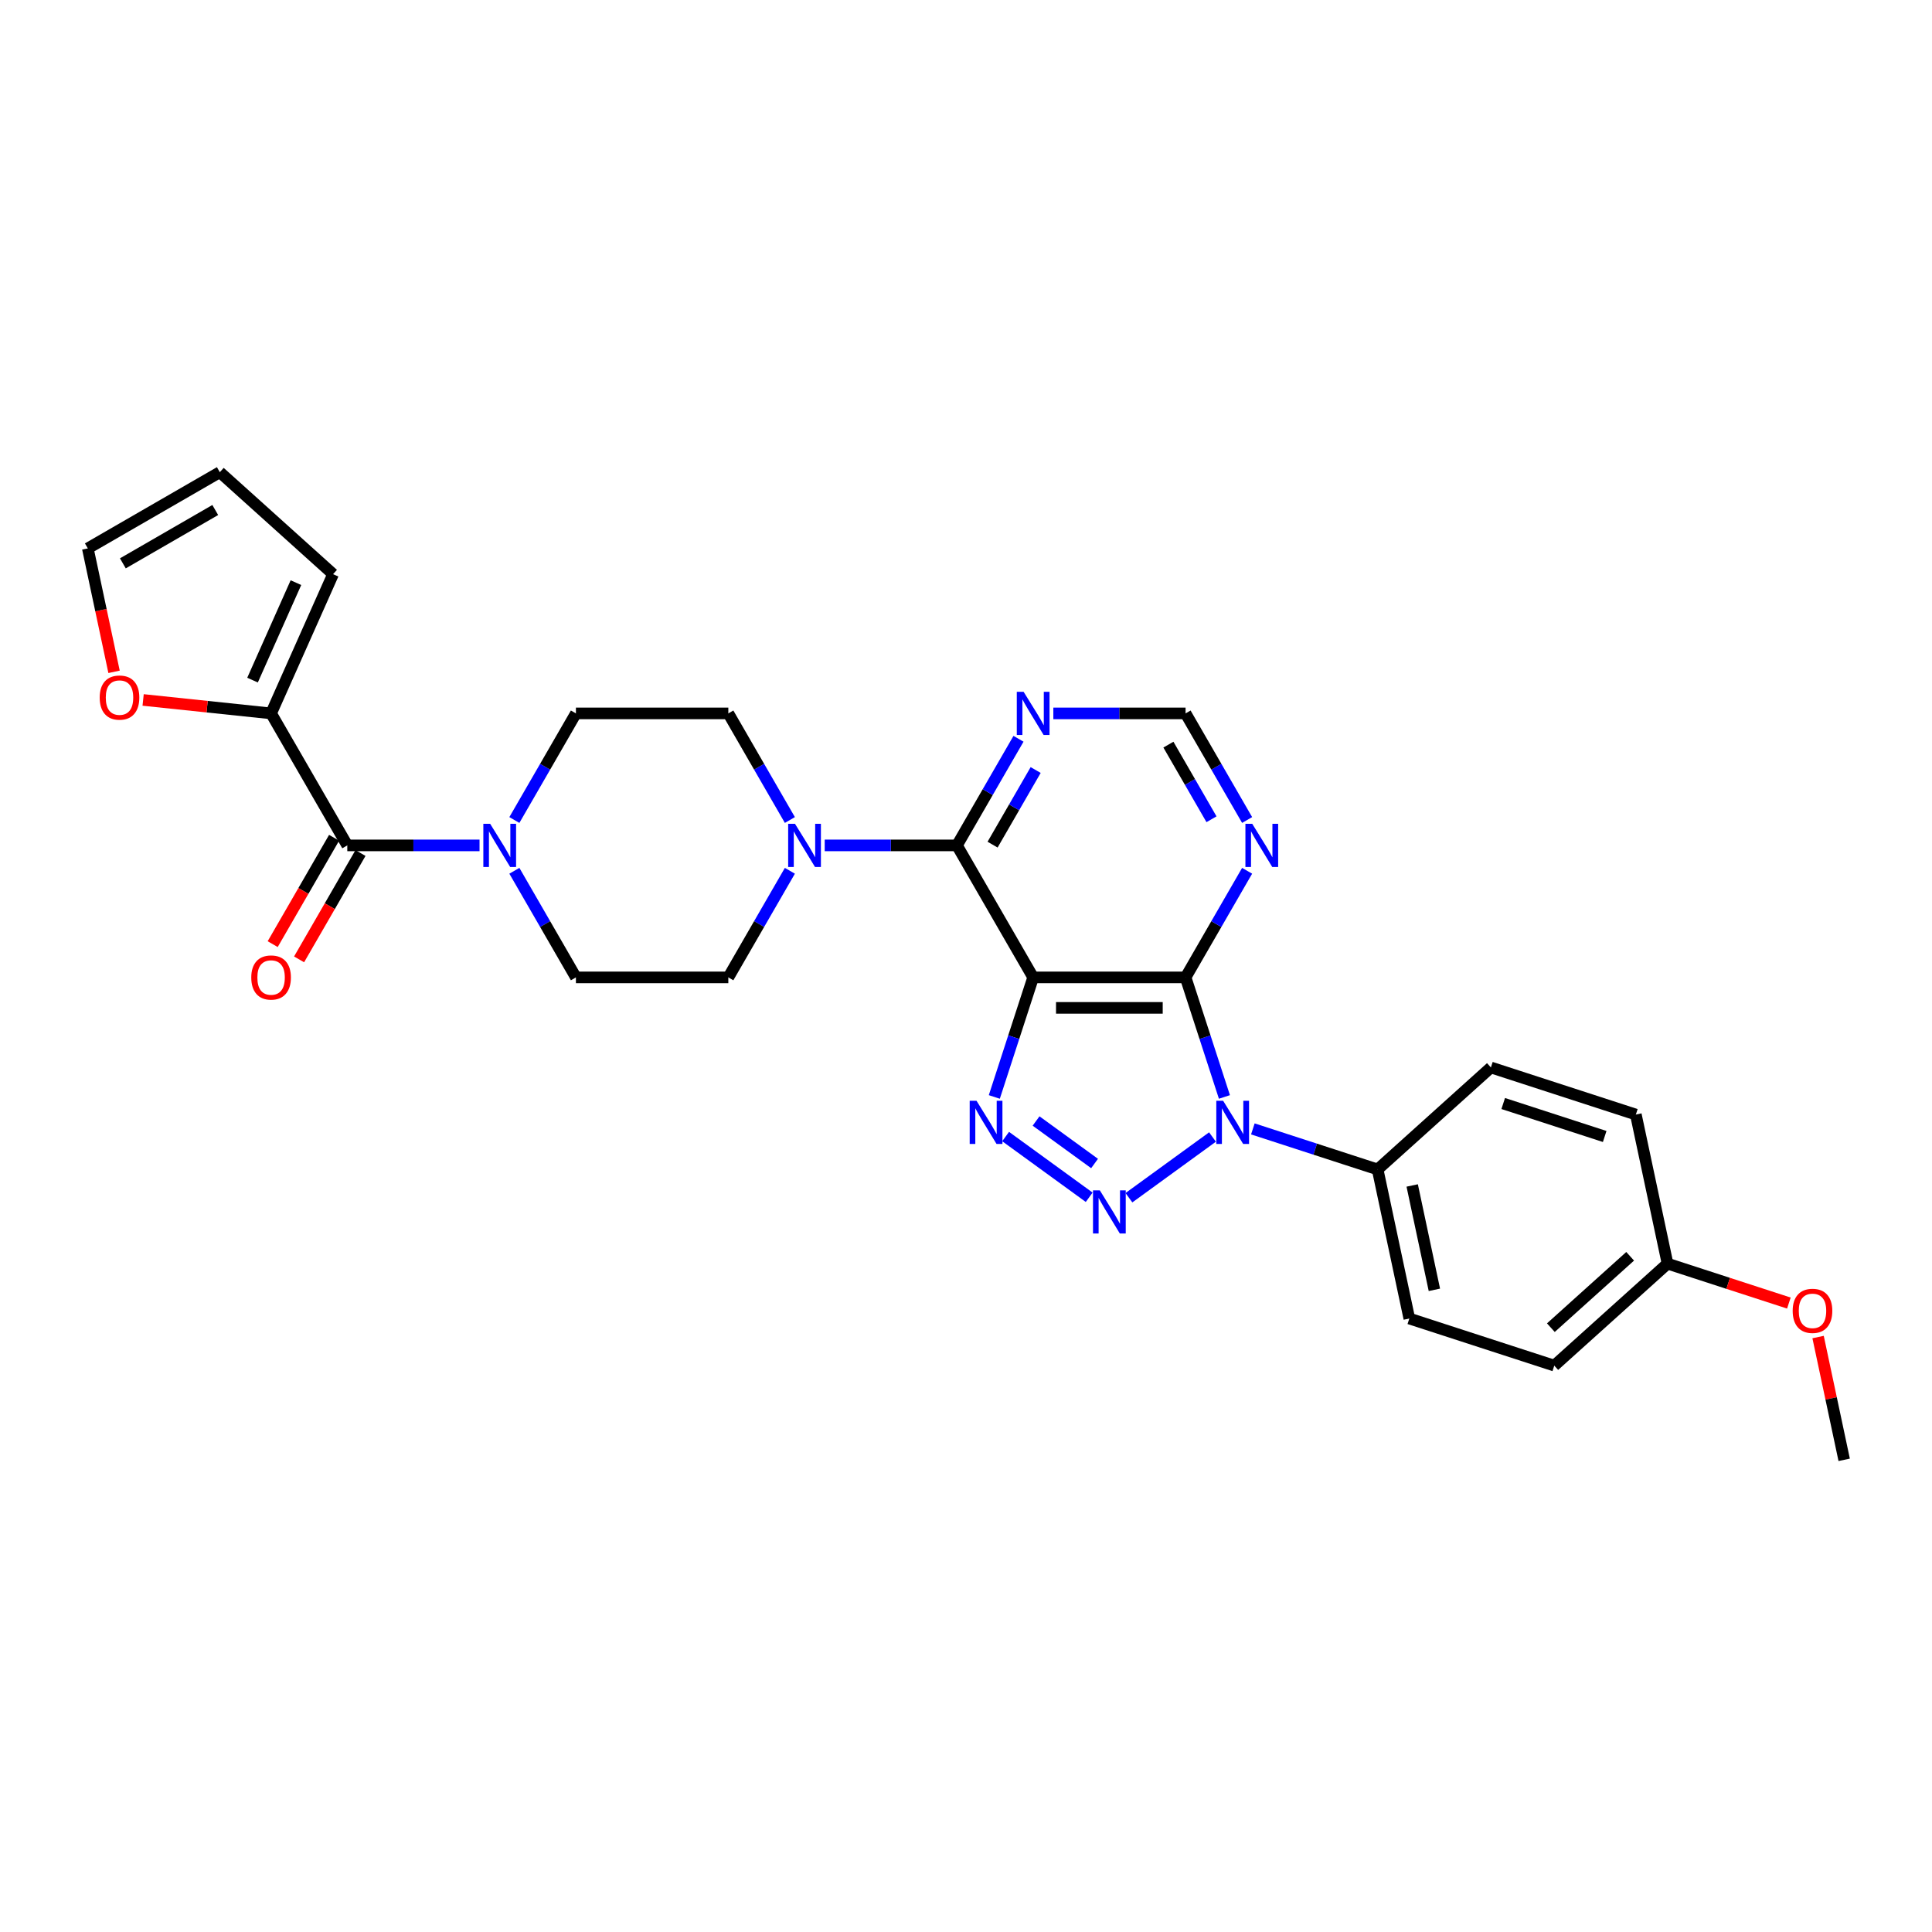 <?xml version='1.0' encoding='iso-8859-1'?>
<svg version='1.1' baseProfile='full'
              xmlns='http://www.w3.org/2000/svg'
                      xmlns:rdkit='http://www.rdkit.org/xml'
                      xmlns:xlink='http://www.w3.org/1999/xlink'
                  xml:space='preserve'
width='1000px' height='1000px' viewBox='0 0 1000 1000'>
<!-- END OF HEADER -->
<rect style='opacity:1.0;fill:#FFFFFF;stroke:none' width='1000' height='1000' x='0' y='0'> </rect>
<path class='bond-0' d='M 627.585,588.512 L 584.329,619.94' style='fill:none;fill-rule:evenodd;stroke:#0000FF;stroke-width:6px;stroke-linecap:butt;stroke-linejoin:miter;stroke-opacity:1' />
<path class='bond-2' d='M 633.759,567.781 L 623.705,536.838' style='fill:none;fill-rule:evenodd;stroke:#0000FF;stroke-width:6px;stroke-linecap:butt;stroke-linejoin:miter;stroke-opacity:1' />
<path class='bond-2' d='M 623.705,536.838 L 613.651,505.895' style='fill:none;fill-rule:evenodd;stroke:#000000;stroke-width:6px;stroke-linecap:butt;stroke-linejoin:miter;stroke-opacity:1' />
<path class='bond-11' d='M 648.475,584.317 L 680.766,594.81' style='fill:none;fill-rule:evenodd;stroke:#0000FF;stroke-width:6px;stroke-linecap:butt;stroke-linejoin:miter;stroke-opacity:1' />
<path class='bond-11' d='M 680.766,594.81 L 713.058,605.302' style='fill:none;fill-rule:evenodd;stroke:#000000;stroke-width:6px;stroke-linecap:butt;stroke-linejoin:miter;stroke-opacity:1' />
<path class='bond-3' d='M 563.762,619.705 L 520.506,588.278' style='fill:none;fill-rule:evenodd;stroke:#0000FF;stroke-width:6px;stroke-linecap:butt;stroke-linejoin:miter;stroke-opacity:1' />
<path class='bond-3' d='M 566.547,602.226 L 536.268,580.227' style='fill:none;fill-rule:evenodd;stroke:#0000FF;stroke-width:6px;stroke-linecap:butt;stroke-linejoin:miter;stroke-opacity:1' />
<path class='bond-1' d='M 534.762,505.895 L 613.651,505.895' style='fill:none;fill-rule:evenodd;stroke:#000000;stroke-width:6px;stroke-linecap:butt;stroke-linejoin:miter;stroke-opacity:1' />
<path class='bond-1' d='M 546.595,521.673 L 601.818,521.673' style='fill:none;fill-rule:evenodd;stroke:#000000;stroke-width:6px;stroke-linecap:butt;stroke-linejoin:miter;stroke-opacity:1' />
<path class='bond-4' d='M 534.762,505.895 L 495.317,437.575' style='fill:none;fill-rule:evenodd;stroke:#000000;stroke-width:6px;stroke-linecap:butt;stroke-linejoin:miter;stroke-opacity:1' />
<path class='bond-29' d='M 534.762,505.895 L 524.708,536.838' style='fill:none;fill-rule:evenodd;stroke:#000000;stroke-width:6px;stroke-linecap:butt;stroke-linejoin:miter;stroke-opacity:1' />
<path class='bond-29' d='M 524.708,536.838 L 514.654,567.781' style='fill:none;fill-rule:evenodd;stroke:#0000FF;stroke-width:6px;stroke-linecap:butt;stroke-linejoin:miter;stroke-opacity:1' />
<path class='bond-8' d='M 613.651,505.895 L 629.58,478.307' style='fill:none;fill-rule:evenodd;stroke:#000000;stroke-width:6px;stroke-linecap:butt;stroke-linejoin:miter;stroke-opacity:1' />
<path class='bond-8' d='M 629.58,478.307 L 645.508,450.718' style='fill:none;fill-rule:evenodd;stroke:#0000FF;stroke-width:6px;stroke-linecap:butt;stroke-linejoin:miter;stroke-opacity:1' />
<path class='bond-6' d='M 495.317,437.575 L 461.095,437.575' style='fill:none;fill-rule:evenodd;stroke:#000000;stroke-width:6px;stroke-linecap:butt;stroke-linejoin:miter;stroke-opacity:1' />
<path class='bond-6' d='M 461.095,437.575 L 426.872,437.575' style='fill:none;fill-rule:evenodd;stroke:#0000FF;stroke-width:6px;stroke-linecap:butt;stroke-linejoin:miter;stroke-opacity:1' />
<path class='bond-31' d='M 495.317,437.575 L 511.245,409.986' style='fill:none;fill-rule:evenodd;stroke:#000000;stroke-width:6px;stroke-linecap:butt;stroke-linejoin:miter;stroke-opacity:1' />
<path class='bond-31' d='M 511.245,409.986 L 527.174,382.397' style='fill:none;fill-rule:evenodd;stroke:#0000FF;stroke-width:6px;stroke-linecap:butt;stroke-linejoin:miter;stroke-opacity:1' />
<path class='bond-31' d='M 513.76,437.187 L 524.909,417.875' style='fill:none;fill-rule:evenodd;stroke:#000000;stroke-width:6px;stroke-linecap:butt;stroke-linejoin:miter;stroke-opacity:1' />
<path class='bond-31' d='M 524.909,417.875 L 536.059,398.563' style='fill:none;fill-rule:evenodd;stroke:#0000FF;stroke-width:6px;stroke-linecap:butt;stroke-linejoin:miter;stroke-opacity:1' />
<path class='bond-5' d='M 179.759,437.575 L 213.981,437.575' style='fill:none;fill-rule:evenodd;stroke:#000000;stroke-width:6px;stroke-linecap:butt;stroke-linejoin:miter;stroke-opacity:1' />
<path class='bond-5' d='M 213.981,437.575 L 248.203,437.575' style='fill:none;fill-rule:evenodd;stroke:#0000FF;stroke-width:6px;stroke-linecap:butt;stroke-linejoin:miter;stroke-opacity:1' />
<path class='bond-10' d='M 179.759,437.575 L 140.314,369.254' style='fill:none;fill-rule:evenodd;stroke:#000000;stroke-width:6px;stroke-linecap:butt;stroke-linejoin:miter;stroke-opacity:1' />
<path class='bond-18' d='M 172.927,433.63 L 157.035,461.156' style='fill:none;fill-rule:evenodd;stroke:#000000;stroke-width:6px;stroke-linecap:butt;stroke-linejoin:miter;stroke-opacity:1' />
<path class='bond-18' d='M 157.035,461.156 L 141.143,488.682' style='fill:none;fill-rule:evenodd;stroke:#FF0000;stroke-width:6px;stroke-linecap:butt;stroke-linejoin:miter;stroke-opacity:1' />
<path class='bond-18' d='M 186.591,441.519 L 170.699,469.045' style='fill:none;fill-rule:evenodd;stroke:#000000;stroke-width:6px;stroke-linecap:butt;stroke-linejoin:miter;stroke-opacity:1' />
<path class='bond-18' d='M 170.699,469.045 L 154.807,496.57' style='fill:none;fill-rule:evenodd;stroke:#FF0000;stroke-width:6px;stroke-linecap:butt;stroke-linejoin:miter;stroke-opacity:1' />
<path class='bond-14' d='M 408.839,424.432 L 392.911,396.843' style='fill:none;fill-rule:evenodd;stroke:#0000FF;stroke-width:6px;stroke-linecap:butt;stroke-linejoin:miter;stroke-opacity:1' />
<path class='bond-14' d='M 392.911,396.843 L 376.983,369.254' style='fill:none;fill-rule:evenodd;stroke:#000000;stroke-width:6px;stroke-linecap:butt;stroke-linejoin:miter;stroke-opacity:1' />
<path class='bond-15' d='M 408.839,450.718 L 392.911,478.307' style='fill:none;fill-rule:evenodd;stroke:#0000FF;stroke-width:6px;stroke-linecap:butt;stroke-linejoin:miter;stroke-opacity:1' />
<path class='bond-15' d='M 392.911,478.307 L 376.983,505.895' style='fill:none;fill-rule:evenodd;stroke:#000000;stroke-width:6px;stroke-linecap:butt;stroke-linejoin:miter;stroke-opacity:1' />
<path class='bond-7' d='M 266.236,450.718 L 282.165,478.307' style='fill:none;fill-rule:evenodd;stroke:#0000FF;stroke-width:6px;stroke-linecap:butt;stroke-linejoin:miter;stroke-opacity:1' />
<path class='bond-7' d='M 282.165,478.307 L 298.093,505.895' style='fill:none;fill-rule:evenodd;stroke:#000000;stroke-width:6px;stroke-linecap:butt;stroke-linejoin:miter;stroke-opacity:1' />
<path class='bond-32' d='M 266.236,424.432 L 282.165,396.843' style='fill:none;fill-rule:evenodd;stroke:#0000FF;stroke-width:6px;stroke-linecap:butt;stroke-linejoin:miter;stroke-opacity:1' />
<path class='bond-32' d='M 282.165,396.843 L 298.093,369.254' style='fill:none;fill-rule:evenodd;stroke:#000000;stroke-width:6px;stroke-linecap:butt;stroke-linejoin:miter;stroke-opacity:1' />
<path class='bond-12' d='M 645.508,424.432 L 629.58,396.843' style='fill:none;fill-rule:evenodd;stroke:#0000FF;stroke-width:6px;stroke-linecap:butt;stroke-linejoin:miter;stroke-opacity:1' />
<path class='bond-12' d='M 629.58,396.843 L 613.651,369.254' style='fill:none;fill-rule:evenodd;stroke:#000000;stroke-width:6px;stroke-linecap:butt;stroke-linejoin:miter;stroke-opacity:1' />
<path class='bond-12' d='M 627.066,424.044 L 615.916,404.732' style='fill:none;fill-rule:evenodd;stroke:#0000FF;stroke-width:6px;stroke-linecap:butt;stroke-linejoin:miter;stroke-opacity:1' />
<path class='bond-12' d='M 615.916,404.732 L 604.766,385.42' style='fill:none;fill-rule:evenodd;stroke:#000000;stroke-width:6px;stroke-linecap:butt;stroke-linejoin:miter;stroke-opacity:1' />
<path class='bond-9' d='M 545.207,369.254 L 579.429,369.254' style='fill:none;fill-rule:evenodd;stroke:#0000FF;stroke-width:6px;stroke-linecap:butt;stroke-linejoin:miter;stroke-opacity:1' />
<path class='bond-9' d='M 579.429,369.254 L 613.651,369.254' style='fill:none;fill-rule:evenodd;stroke:#000000;stroke-width:6px;stroke-linecap:butt;stroke-linejoin:miter;stroke-opacity:1' />
<path class='bond-13' d='M 140.314,369.254 L 107.199,365.774' style='fill:none;fill-rule:evenodd;stroke:#000000;stroke-width:6px;stroke-linecap:butt;stroke-linejoin:miter;stroke-opacity:1' />
<path class='bond-13' d='M 107.199,365.774 L 74.085,362.293' style='fill:none;fill-rule:evenodd;stroke:#FF0000;stroke-width:6px;stroke-linecap:butt;stroke-linejoin:miter;stroke-opacity:1' />
<path class='bond-19' d='M 140.314,369.254 L 172.401,297.185' style='fill:none;fill-rule:evenodd;stroke:#000000;stroke-width:6px;stroke-linecap:butt;stroke-linejoin:miter;stroke-opacity:1' />
<path class='bond-19' d='M 130.713,352.027 L 153.174,301.578' style='fill:none;fill-rule:evenodd;stroke:#000000;stroke-width:6px;stroke-linecap:butt;stroke-linejoin:miter;stroke-opacity:1' />
<path class='bond-22' d='M 713.058,605.302 L 729.46,682.468' style='fill:none;fill-rule:evenodd;stroke:#000000;stroke-width:6px;stroke-linecap:butt;stroke-linejoin:miter;stroke-opacity:1' />
<path class='bond-22' d='M 730.952,613.596 L 742.433,667.612' style='fill:none;fill-rule:evenodd;stroke:#000000;stroke-width:6px;stroke-linecap:butt;stroke-linejoin:miter;stroke-opacity:1' />
<path class='bond-23' d='M 713.058,605.302 L 771.684,552.514' style='fill:none;fill-rule:evenodd;stroke:#000000;stroke-width:6px;stroke-linecap:butt;stroke-linejoin:miter;stroke-opacity:1' />
<path class='bond-20' d='M 59.036,347.739 L 52.245,315.791' style='fill:none;fill-rule:evenodd;stroke:#FF0000;stroke-width:6px;stroke-linecap:butt;stroke-linejoin:miter;stroke-opacity:1' />
<path class='bond-20' d='M 52.245,315.791 L 45.455,283.843' style='fill:none;fill-rule:evenodd;stroke:#000000;stroke-width:6px;stroke-linecap:butt;stroke-linejoin:miter;stroke-opacity:1' />
<path class='bond-17' d='M 376.983,369.254 L 298.093,369.254' style='fill:none;fill-rule:evenodd;stroke:#000000;stroke-width:6px;stroke-linecap:butt;stroke-linejoin:miter;stroke-opacity:1' />
<path class='bond-16' d='M 376.983,505.895 L 298.093,505.895' style='fill:none;fill-rule:evenodd;stroke:#000000;stroke-width:6px;stroke-linecap:butt;stroke-linejoin:miter;stroke-opacity:1' />
<path class='bond-21' d='M 172.401,297.185 L 113.775,244.398' style='fill:none;fill-rule:evenodd;stroke:#000000;stroke-width:6px;stroke-linecap:butt;stroke-linejoin:miter;stroke-opacity:1' />
<path class='bond-33' d='M 45.455,283.843 L 113.775,244.398' style='fill:none;fill-rule:evenodd;stroke:#000000;stroke-width:6px;stroke-linecap:butt;stroke-linejoin:miter;stroke-opacity:1' />
<path class='bond-33' d='M 63.592,291.59 L 111.416,263.979' style='fill:none;fill-rule:evenodd;stroke:#000000;stroke-width:6px;stroke-linecap:butt;stroke-linejoin:miter;stroke-opacity:1' />
<path class='bond-25' d='M 729.46,682.468 L 804.489,706.846' style='fill:none;fill-rule:evenodd;stroke:#000000;stroke-width:6px;stroke-linecap:butt;stroke-linejoin:miter;stroke-opacity:1' />
<path class='bond-26' d='M 771.684,552.514 L 846.713,576.893' style='fill:none;fill-rule:evenodd;stroke:#000000;stroke-width:6px;stroke-linecap:butt;stroke-linejoin:miter;stroke-opacity:1' />
<path class='bond-26' d='M 778.063,571.177 L 830.583,588.242' style='fill:none;fill-rule:evenodd;stroke:#000000;stroke-width:6px;stroke-linecap:butt;stroke-linejoin:miter;stroke-opacity:1' />
<path class='bond-24' d='M 863.115,654.058 L 846.713,576.893' style='fill:none;fill-rule:evenodd;stroke:#000000;stroke-width:6px;stroke-linecap:butt;stroke-linejoin:miter;stroke-opacity:1' />
<path class='bond-27' d='M 863.115,654.058 L 894.515,664.261' style='fill:none;fill-rule:evenodd;stroke:#000000;stroke-width:6px;stroke-linecap:butt;stroke-linejoin:miter;stroke-opacity:1' />
<path class='bond-27' d='M 894.515,664.261 L 925.916,674.463' style='fill:none;fill-rule:evenodd;stroke:#FF0000;stroke-width:6px;stroke-linecap:butt;stroke-linejoin:miter;stroke-opacity:1' />
<path class='bond-30' d='M 863.115,654.058 L 804.489,706.846' style='fill:none;fill-rule:evenodd;stroke:#000000;stroke-width:6px;stroke-linecap:butt;stroke-linejoin:miter;stroke-opacity:1' />
<path class='bond-30' d='M 843.764,650.251 L 802.725,687.202' style='fill:none;fill-rule:evenodd;stroke:#000000;stroke-width:6px;stroke-linecap:butt;stroke-linejoin:miter;stroke-opacity:1' />
<path class='bond-28' d='M 941.038,692.053 L 947.792,723.828' style='fill:none;fill-rule:evenodd;stroke:#FF0000;stroke-width:6px;stroke-linecap:butt;stroke-linejoin:miter;stroke-opacity:1' />
<path class='bond-28' d='M 947.792,723.828 L 954.545,755.602' style='fill:none;fill-rule:evenodd;stroke:#000000;stroke-width:6px;stroke-linecap:butt;stroke-linejoin:miter;stroke-opacity:1' />
<path  class='atom-0' d='M 633.091 569.753
L 640.412 581.586
Q 641.138 582.754, 642.305 584.868
Q 643.473 586.982, 643.536 587.109
L 643.536 569.753
L 646.502 569.753
L 646.502 592.094
L 643.441 592.094
L 635.584 579.157
Q 634.669 577.642, 633.691 575.906
Q 632.744 574.171, 632.46 573.634
L 632.46 592.094
L 629.557 592.094
L 629.557 569.753
L 633.091 569.753
' fill='#0000FF'/>
<path  class='atom-1' d='M 569.268 616.123
L 576.589 627.956
Q 577.315 629.124, 578.482 631.238
Q 579.65 633.352, 579.713 633.479
L 579.713 616.123
L 582.679 616.123
L 582.679 638.465
L 579.618 638.465
L 571.761 625.527
Q 570.846 624.012, 569.868 622.276
Q 568.921 620.541, 568.637 620.004
L 568.637 638.465
L 565.734 638.465
L 565.734 616.123
L 569.268 616.123
' fill='#0000FF'/>
<path  class='atom-4' d='M 505.445 569.753
L 512.766 581.586
Q 513.492 582.754, 514.659 584.868
Q 515.827 586.982, 515.89 587.109
L 515.89 569.753
L 518.856 569.753
L 518.856 592.094
L 515.795 592.094
L 507.938 579.157
Q 507.023 577.642, 506.045 575.906
Q 505.098 574.171, 504.814 573.634
L 504.814 592.094
L 501.911 592.094
L 501.911 569.753
L 505.445 569.753
' fill='#0000FF'/>
<path  class='atom-7' d='M 411.489 426.404
L 418.81 438.238
Q 419.536 439.405, 420.703 441.519
Q 421.871 443.634, 421.934 443.76
L 421.934 426.404
L 424.9 426.404
L 424.9 448.746
L 421.839 448.746
L 413.982 435.808
Q 413.067 434.293, 412.089 432.557
Q 411.142 430.822, 410.858 430.285
L 410.858 448.746
L 407.955 448.746
L 407.955 426.404
L 411.489 426.404
' fill='#0000FF'/>
<path  class='atom-8' d='M 253.71 426.404
L 261.031 438.238
Q 261.757 439.405, 262.924 441.519
Q 264.092 443.634, 264.155 443.76
L 264.155 426.404
L 267.121 426.404
L 267.121 448.746
L 264.06 448.746
L 256.203 435.808
Q 255.288 434.293, 254.309 432.557
Q 253.363 430.822, 253.079 430.285
L 253.079 448.746
L 250.176 448.746
L 250.176 426.404
L 253.71 426.404
' fill='#0000FF'/>
<path  class='atom-9' d='M 648.158 426.404
L 655.479 438.238
Q 656.204 439.405, 657.372 441.519
Q 658.54 443.634, 658.603 443.76
L 658.603 426.404
L 661.569 426.404
L 661.569 448.746
L 658.508 448.746
L 650.651 435.808
Q 649.736 434.293, 648.757 432.557
Q 647.811 430.822, 647.527 430.285
L 647.527 448.746
L 644.623 448.746
L 644.623 426.404
L 648.158 426.404
' fill='#0000FF'/>
<path  class='atom-10' d='M 529.823 358.084
L 537.144 369.917
Q 537.87 371.085, 539.038 373.199
Q 540.205 375.313, 540.268 375.439
L 540.268 358.084
L 543.235 358.084
L 543.235 380.425
L 540.174 380.425
L 532.316 367.487
Q 531.401 365.973, 530.423 364.237
Q 529.476 362.502, 529.192 361.965
L 529.192 380.425
L 526.289 380.425
L 526.289 358.084
L 529.823 358.084
' fill='#0000FF'/>
<path  class='atom-14' d='M 51.601 361.071
Q 51.601 355.707, 54.252 352.709
Q 56.902 349.711, 61.857 349.711
Q 66.811 349.711, 69.462 352.709
Q 72.112 355.707, 72.112 361.071
Q 72.112 366.499, 69.43 369.591
Q 66.748 372.652, 61.857 372.652
Q 56.934 372.652, 54.252 369.591
Q 51.601 366.531, 51.601 361.071
M 61.857 370.128
Q 65.265 370.128, 67.095 367.856
Q 68.957 365.552, 68.957 361.071
Q 68.957 356.685, 67.095 354.476
Q 65.265 352.236, 61.857 352.236
Q 58.449 352.236, 56.587 354.445
Q 54.757 356.654, 54.757 361.071
Q 54.757 365.584, 56.587 367.856
Q 58.449 370.128, 61.857 370.128
' fill='#FF0000'/>
<path  class='atom-19' d='M 130.058 505.958
Q 130.058 500.594, 132.709 497.596
Q 135.36 494.598, 140.314 494.598
Q 145.268 494.598, 147.919 497.596
Q 150.57 500.594, 150.57 505.958
Q 150.57 511.386, 147.887 514.478
Q 145.205 517.539, 140.314 517.539
Q 135.391 517.539, 132.709 514.478
Q 130.058 511.417, 130.058 505.958
M 140.314 515.015
Q 143.722 515.015, 145.552 512.743
Q 147.414 510.439, 147.414 505.958
Q 147.414 501.572, 145.552 499.363
Q 143.722 497.123, 140.314 497.123
Q 136.906 497.123, 135.044 499.332
Q 133.214 501.541, 133.214 505.958
Q 133.214 510.471, 135.044 512.743
Q 136.906 515.015, 140.314 515.015
' fill='#FF0000'/>
<path  class='atom-28' d='M 927.888 678.5
Q 927.888 673.135, 930.538 670.137
Q 933.189 667.14, 938.143 667.14
Q 943.098 667.14, 945.748 670.137
Q 948.399 673.135, 948.399 678.5
Q 948.399 683.927, 945.717 687.02
Q 943.035 690.081, 938.143 690.081
Q 933.221 690.081, 930.538 687.02
Q 927.888 683.959, 927.888 678.5
M 938.143 687.556
Q 941.551 687.556, 943.382 685.284
Q 945.243 682.981, 945.243 678.5
Q 945.243 674.113, 943.382 671.904
Q 941.551 669.664, 938.143 669.664
Q 934.735 669.664, 932.874 671.873
Q 931.043 674.082, 931.043 678.5
Q 931.043 683.012, 932.874 685.284
Q 934.735 687.556, 938.143 687.556
' fill='#FF0000'/>
</svg>

